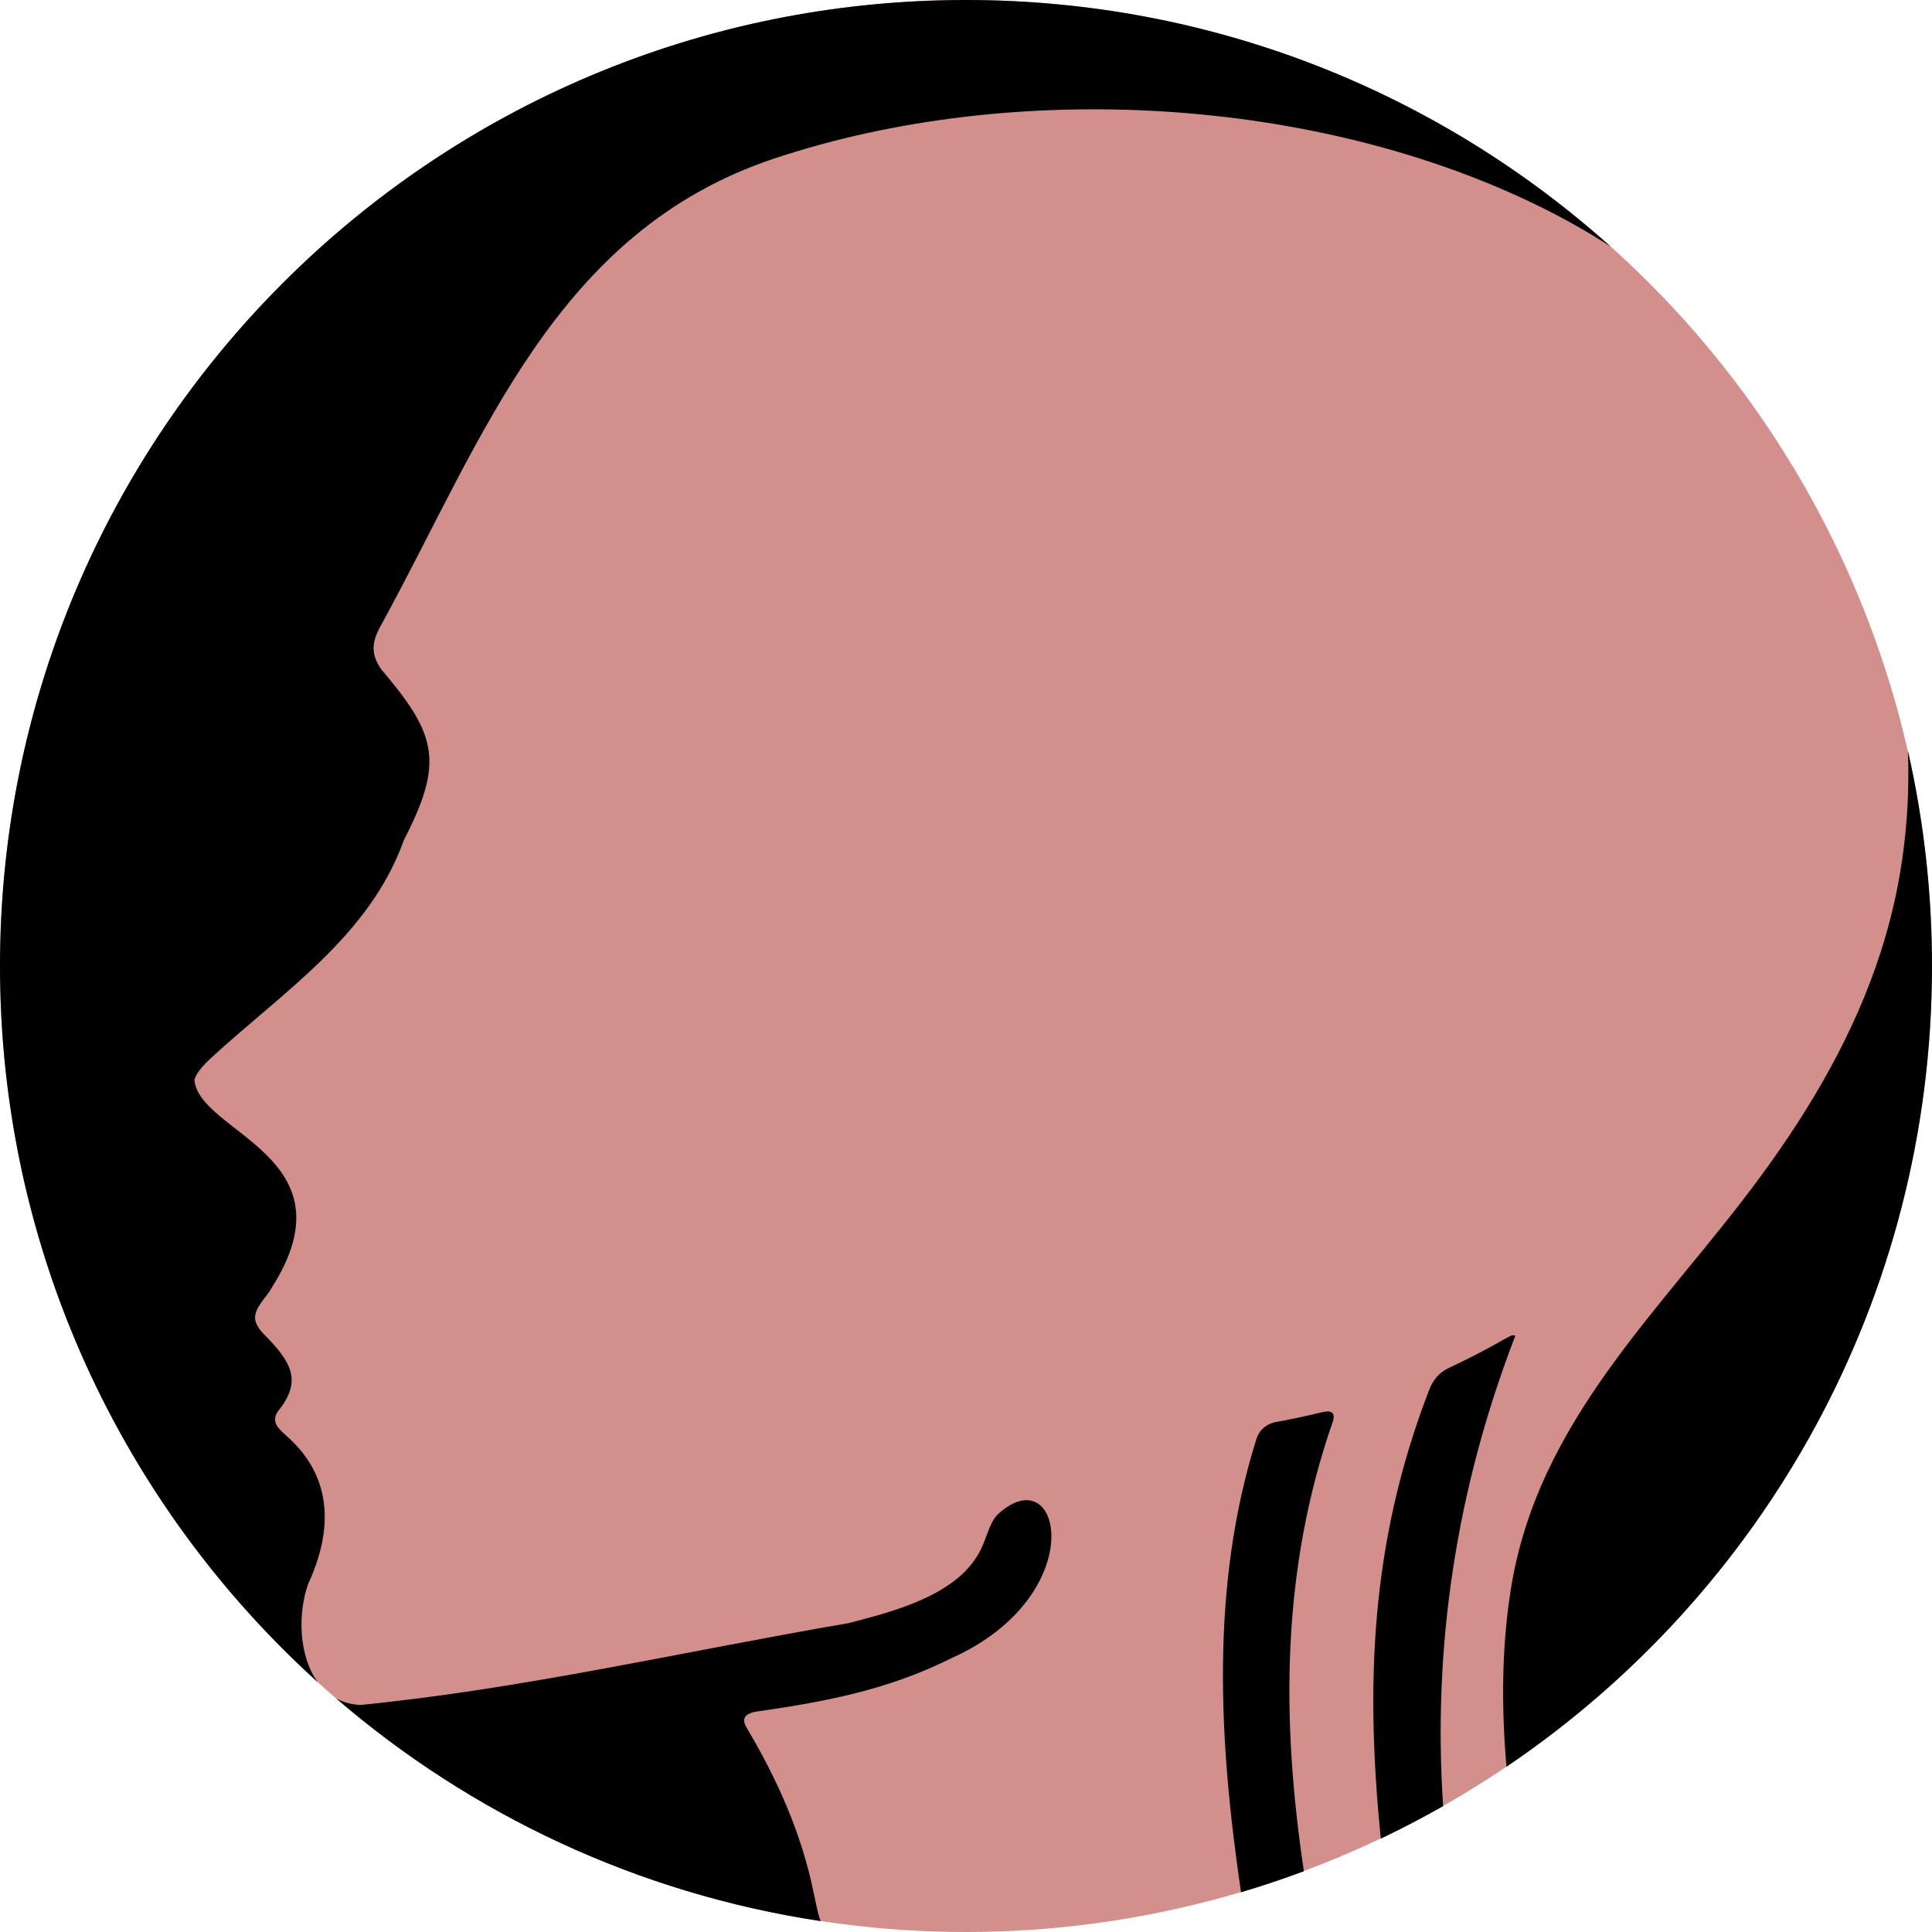<?xml version="1.0" encoding="UTF-8"?>
<svg xmlns="http://www.w3.org/2000/svg" id="Capa_1" data-name="Capa 1" viewBox="0 0 703 703">
  <defs>
    <style>
      .cls-1 {
        fill: #d28f8b;
      }

      .cls-1, .cls-2 {
        stroke-width: 0px;
      }

      .cls-2 {
        fill: #000;
      }
    </style>
  </defs>
  <circle class="cls-1" cx="351.5" cy="351.5" r="351.5"></circle>
  <g>
    <path class="cls-2" d="M346.48,603.23c-19.61,9.73-38.99,15.03-70.3,19.42-4.02.5-7.08,1.96-4.39,6.2,11.18,18.83,19.95,38.56,24.32,60.06.75,3.13,1.26,6.88,2.5,10.13-66.77-10.07-127.38-38.93-176.28-81.02,2.49,1.34,5.38,2.18,8.71,2.38,59.68-5.9,118.53-19.67,177.64-29.77,13.54-3.5,29.28-7.59,40.1-16.63,2.93-2.5,5.45-5.39,7.37-8.78,2.81-4.88,3.39-10.07,6.53-13.81,23.45-22.36,34.91,28.68-16.2,51.82Z"></path>
    <path class="cls-2" d="M484.97,517.28c-18.83,54.04-18.75,108.72-10.52,163.61-7.51,2.8-15.14,5.36-22.88,7.66-8.09-55.09-11.22-111.13,5.48-164.54,1.1-3.84,4.01-6.15,7.86-6.69,5.28-.98,10.57-2.09,15.74-3.35,2.74-.74,5.62-.78,4.32,3.31Z"></path>
    <path class="cls-2" d="M525.11,657.2c-7.39,4.21-14.96,8.15-22.68,11.83-5.48-54.8-4.12-106.98,17.53-163.09,1.33-3.66,3.64-6.49,7.13-8.13,6.86-3.24,13.64-6.66,20.15-10.43,1.21-.53,3.01-2.08,4.13-1.3-21.59,56.01-30.09,113.17-26.26,171.12Z"></path>
    <path class="cls-2" d="M561.97,75.99c-81.98-40.99-193.07-47.28-280.07-18.37-79.74,26.49-105.81,101.38-142.77,168.99-3.52,6.06-4.78,10.73-.38,16.97,20.13,23.67,22.93,33.57,8.21,62.1-12.47,34.93-43.89,55.1-70.19,79.31-2.38,2.22-5.44,5.36-6.02,7.98,1.66,19.4,58.63,27.87,28.07,75.67-1.77,3.41-6.21,6.96-6.01,11.19.18,1.89,1.47,3.78,2.84,5.26,10.4,10.41,14.48,17.3,5.59,28.31-3.26,4.49,1.04,7.14,4.51,10.45,15.47,14.74,15.11,33.57,6.4,52.45-3.84,10.69-3.51,26.31,3.5,35.83C44.62,547.81,0,454.87,0,351.5,0,157.37,157.37,0,351.5,0c90.16,0,172.38,33.95,234.6,89.75-7.73-4.99-15.78-9.59-24.13-13.76Z"></path>
    <path class="cls-2" d="M703,351.5c0,121.27-61.41,228.19-154.83,291.37-1.87-21.43-1.79-42.94,1.5-64.07,9.71-62.44,55.55-102.45,91.14-150.97,18.53-25.27,34.01-51.95,43.46-81.22,3.48-10.8,6.14-21.94,7.83-33.5,1.97-13.46,2.65-26.79,2.15-39.89,5.72,25.18,8.75,51.37,8.75,78.28Z"></path>
  </g>
</svg>
